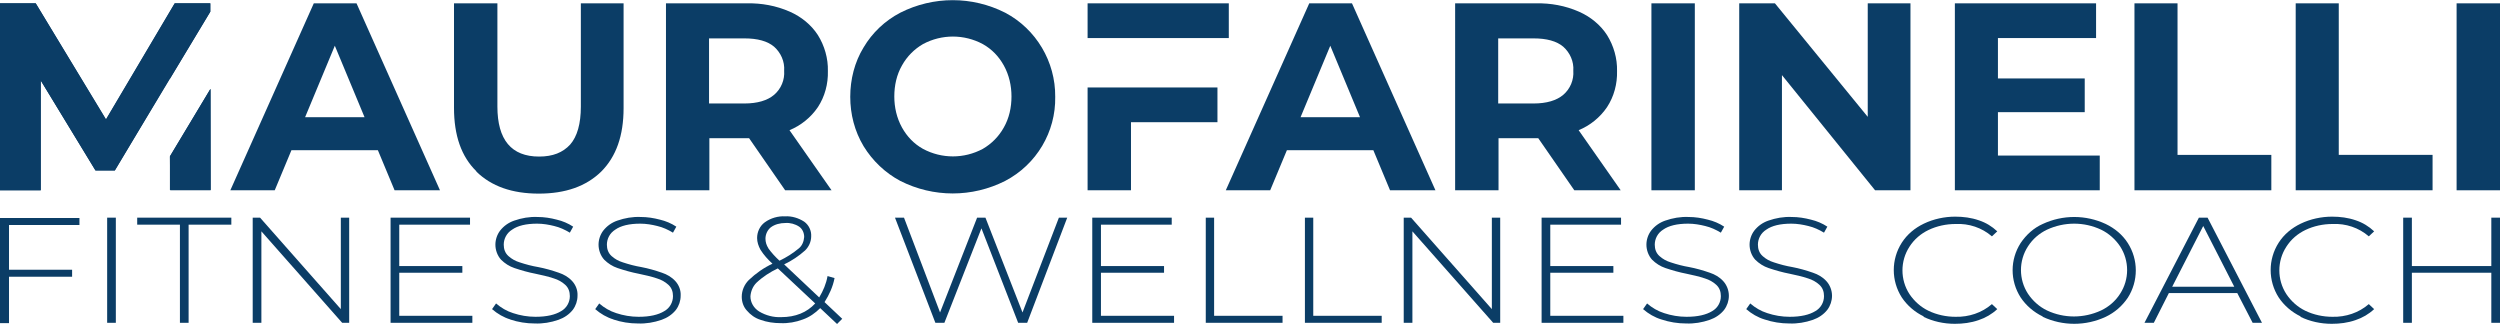 <?xml version="1.0" encoding="UTF-8"?>
<svg id="Livello_1" data-name="Livello 1" xmlns="http://www.w3.org/2000/svg" version="1.1" viewBox="0 0 748.9 97.1">
  <defs>
    <style>
      .cls-1 {
        fill: #0b3d66;
        stroke-width: 0px;
      }
    </style>
  </defs>
  <g id="Livello_1-2" data-name="Livello 1-2">
    <path class="cls-1" d="M63,26.7l-12.1,20.1v10.1h12.2v-30.2ZM63,3.5V1h-10.6l-20.6,34.8L10.7,1H0v56h12.2V24.1l16.4,27h5.8l16.5-27.7v.2"/>
    <path class="cls-1" d="M113.3,45h-26l-5,12h-13.3L94,1h12.8l25,56h-13.6l-5-12ZM109.2,35.1l-8.9-21.4-8.9,21.4h17.8Z"/>
    <path class="cls-1" d="M142.7,51.3c-4.5-4.4-6.7-10.7-6.7-19V1h13v30.9c0,10,4.2,15,12.5,15,4.1,0,7.1-1.2,9.3-3.6,2.1-2.4,3.2-6.2,3.2-11.4V1h12.8v31.4c0,8.2-2.2,14.5-6.7,19-4.5,4.4-10.7,6.6-18.7,6.6-8,0-14.2-2.2-18.7-6.6Z"/>
    <path class="cls-1" d="M235.2,57l-10.8-15.6h-11.9v15.6h-13V1h24.2c4.4-.1,8.8.7,12.9,2.5,3.4,1.5,6.4,3.9,8.4,7,2,3.2,3.1,7,3,10.8.1,3.8-.9,7.6-3,10.8-2.1,3.1-5.1,5.5-8.5,6.9l12.6,18h-13.9ZM231.9,14c-2-1.7-5-2.5-8.9-2.5h-10.6v19.5h10.6c3.9,0,6.9-.9,8.9-2.6,2.1-1.8,3.2-4.5,3-7.2.2-2.8-1-5.4-3-7.2h0Z"/>
    <path class="cls-1" d="M269.7,54.2c-4.5-2.4-8.3-6-11-10.4-2.7-4.5-4-9.6-4-14.8,0-5.2,1.3-10.4,4-14.8,2.6-4.4,6.4-8,11-10.4,9.9-5,21.5-5,31.4,0,9.3,4.9,15.1,14.7,15,25.2.2,10.5-5.6,20.3-15,25.2-9.9,5-21.5,5-31.4,0ZM294.4,44.6c2.6-1.5,4.8-3.7,6.3-6.4,1.6-2.8,2.3-6,2.3-9.3,0-3.2-.7-6.4-2.3-9.3-1.5-2.7-3.6-4.9-6.3-6.4-5.6-3-12.3-3-17.9,0-2.6,1.5-4.8,3.7-6.3,6.4-1.6,2.8-2.3,6-2.3,9.3,0,3.2.7,6.4,2.3,9.3,1.5,2.7,3.6,4.9,6.3,6.4,5.6,3,12.3,3,17.9,0h0Z"/>
    <path class="cls-1" d="M325.8,1v10.4h42.3V1h-42.3ZM325.8,26.2v30.8h13v-20.4h25.9v-10.4h-38.9Z"/>
    <path class="cls-1" d="M411.5,45h-26l-5,12h-13.3L392.2,1h12.8l25,56h-13.6l-5-12ZM407.4,35.1l-8.9-21.4-8.9,21.4h17.8Z"/>
    <path class="cls-1" d="M471.6,57l-10.8-15.6h-11.9v15.6h-13V1h24.2c4.4-.1,8.8.7,12.9,2.5,3.4,1.5,6.4,3.9,8.4,7,2,3.2,3.1,7,3,10.8.1,3.8-.9,7.6-3,10.8-2.1,3.1-5.1,5.5-8.5,6.9l12.6,18h-13.9ZM468.3,14c-2-1.7-5-2.5-8.9-2.5h-10.6v19.5h10.6c3.9,0,6.9-.9,8.9-2.6,2.1-1.8,3.2-4.5,3-7.2.2-2.8-1-5.4-3-7.2h0Z"/>
    <path class="cls-1" d="M494.7,1h13v56h-13V1Z"/>
    <polygon class="cls-1" points="572.3 1 572.3 57 561.7 57 533.8 22.5 533.8 57 521 57 521 1 531.7 1 559.5 35 559.5 1 572.3 1"/>
    <polygon class="cls-1" points="629 46.6 629 57 585.6 57 585.6 1 627.9 1 627.9 11.4 598.5 11.4 598.5 23.5 624.5 23.5 624.5 33.6 598.5 33.6 598.5 46.6 629 46.6"/>
    <path class="cls-1" d="M639.3,1h13v45.4h28.1v10.6h-41V1Z"/>
    <path class="cls-1" d="M687.6,1h13v45.4h28.1v10.6h-41V1Z"/>
    <path class="cls-1" d="M735.9,1h13v56h-13V1Z"/>
    <polyline class="cls-1" points="34.4 51 28.6 51 12.2 24.1 12.2 57 0 57 0 1 10.7 1 31.7 35.8 52.3 1 63 1 63 3.5"/>
    <polygon class="cls-1" points="63.1 57 51 57 50.9 46.9 63 26.7 63.1 57"/>
  </g>
  <g id="Livello_2" data-name="Livello 2">
    <g id="FITNESS_WELLNESS_COACHI" data-name="FITNESS WELLNESS COACHI">
      <path class="cls-1" d="M2.7,67.3v13.5h18.9v2.1H2.7v13.9H0v-31.5h23.8v2.1H2.7Z"/>
      <path class="cls-1" d="M32.1,65.2h2.6v31.5h-2.6v-31.5Z"/>
      <path class="cls-1" d="M53.9,67.3h-12.8v-2.1h28.2v2.1h-12.8v29.4h-2.6v-29.4Z"/>
      <path class="cls-1" d="M104.6,65.2v31.5h-2.1l-24.2-27.4v27.4h-2.6v-31.5h2.2l24.2,27.4v-27.4h2.6Z"/>
      <path class="cls-1" d="M141.5,94.6v2.1h-24.5v-31.5h23.8v2.1h-21.2v12.4h18.9v2h-18.9v12.9h21.9Z"/>
      <path class="cls-1" d="M152.9,95.7c-2-.6-3.9-1.7-5.5-3.1l1.2-1.7c1.5,1.3,3.2,2.3,5.1,2.9,2.1.7,4.4,1.1,6.7,1.1,3.4,0,5.9-.6,7.7-1.7,1.6-.9,2.6-2.6,2.6-4.5,0-1.3-.4-2.5-1.4-3.4-1-.9-2.1-1.5-3.4-1.9-1.8-.6-3.6-1-5.5-1.4-2.1-.4-4.2-1-6.3-1.7-1.5-.5-2.9-1.4-4-2.5-1.1-1.2-1.7-2.9-1.7-4.5,0-1.5.5-3,1.4-4.2,1.1-1.4,2.5-2.4,4.2-3,2.3-.8,4.6-1.2,7-1.1,2,0,3.9.3,5.8.8,1.7.4,3.4,1.1,4.9,2.1l-1,1.8c-1.5-.9-3-1.6-4.7-2-1.6-.4-3.3-.7-5.1-.7-3.3,0-5.8.6-7.5,1.8-1.6,1-2.5,2.7-2.5,4.5,0,1.3.4,2.5,1.4,3.4,1,.9,2.1,1.5,3.4,1.9,1.8.6,3.7,1.1,5.5,1.4,2.1.4,4.2,1,6.2,1.7,1.5.5,2.9,1.3,4,2.5,1.1,1.2,1.7,2.8,1.6,4.4,0,1.5-.5,3-1.4,4.2-1.1,1.4-2.6,2.4-4.3,3-2.3.8-4.7,1.2-7.1,1.1-2.5,0-5-.4-7.4-1.2Z"/>
      <path class="cls-1" d="M183.8,95.7c-2-.6-3.9-1.7-5.5-3.1l1.2-1.7c1.5,1.3,3.2,2.3,5.1,2.9,2.1.7,4.4,1.1,6.7,1.1,3.4,0,5.9-.6,7.7-1.7,1.6-.9,2.6-2.6,2.6-4.5,0-1.3-.4-2.5-1.4-3.4-1-.9-2.1-1.5-3.4-1.9-1.8-.6-3.6-1-5.5-1.4-2.1-.4-4.2-1-6.3-1.7-1.5-.5-2.9-1.4-4-2.5-1.1-1.2-1.7-2.9-1.7-4.5,0-1.5.5-3,1.4-4.2,1.1-1.4,2.5-2.4,4.2-3,2.3-.8,4.6-1.2,7-1.1,2,0,3.9.3,5.8.8,1.7.4,3.4,1.1,4.9,2.1l-1,1.8c-1.5-.9-3-1.6-4.7-2-1.6-.4-3.3-.7-5.1-.7-3.3,0-5.8.6-7.5,1.8-1.6,1-2.5,2.7-2.5,4.5,0,1.3.4,2.5,1.4,3.4,1,.9,2.1,1.5,3.4,1.9,1.8.6,3.7,1.1,5.5,1.4,2.1.4,4.2,1,6.2,1.7,1.5.5,2.9,1.3,4,2.5,1.1,1.2,1.7,2.8,1.6,4.4,0,1.5-.5,3-1.4,4.2-1.1,1.4-2.6,2.4-4.3,3-2.3.8-4.7,1.2-7.1,1.1-2.5,0-5-.4-7.4-1.2Z"/>
      <path class="cls-1" d="M250.8,97.1l-5.1-4.8c-1.5,1.5-3.2,2.7-5.2,3.4-2.1.8-4.4,1.2-6.7,1.1-2,0-4.1-.3-6-1-1.6-.5-3-1.5-4.1-2.8-1-1.1-1.5-2.6-1.5-4.1,0-1.9.8-3.7,2.1-5,2.1-2,4.5-3.7,7.1-4.9h0c-1.4-1.3-2.6-2.6-3.6-4.2-.6-1.1-1-2.3-1-3.5,0-1.8.8-3.6,2.3-4.7,1.8-1.3,4-1.9,6.1-1.8,2-.1,4,.5,5.7,1.6,1.4,1,2.2,2.7,2.1,4.4,0,1.6-.7,3.1-1.8,4.2-1.9,1.7-4,3.1-6.3,4.2l10.5,9.9c1.2-2,2.1-4.1,2.5-6.4l2.1.6c-.5,2.6-1.6,5-3,7.2l5.3,5-1.5,1.5ZM244.2,90.9l-11.2-10.5c-2.3,1.1-4.5,2.5-6.4,4.3-1.1,1.1-1.7,2.6-1.8,4.1,0,1.8,1,3.5,2.6,4.5,2,1.2,4.3,1.8,6.6,1.7,4.3,0,7.7-1.4,10.2-4.1ZM230.1,74.3c1,1.4,2.1,2.6,3.4,3.8,2.1-1,4-2.2,5.8-3.7,1-.8,1.5-2.1,1.6-3.4,0-1.2-.5-2.4-1.5-3.1-1.2-.8-2.7-1.2-4.1-1.1-1.6,0-3.2.4-4.4,1.3-1,.8-1.6,2.1-1.6,3.4,0,1,.3,2,.9,2.9Z"/>
      <path class="cls-1" d="M319.7,65.2l-12,31.5h-2.7l-11-28.3-11.1,28.3h-2.7l-12.1-31.5h2.7l10.8,28.4,11.1-28.4h2.5l11.1,28.4,10.9-28.4h2.5Z"/>
      <path class="cls-1" d="M351.7,94.6v2.1h-24.5v-31.5h23.8v2.1h-21.2v12.4h18.9v2h-18.9v12.9h21.9Z"/>
      <path class="cls-1" d="M361.1,65.2h2.6v29.4h20.5v2.1h-23v-31.5Z"/>
      <path class="cls-1" d="M390.8,65.2h2.6v29.4h20.5v2.1h-23v-31.5Z"/>
      <path class="cls-1" d="M449.4,65.2v31.5h-2.1l-24.2-27.4v27.4h-2.6v-31.5h2.2l24.2,27.4v-27.4h2.6Z"/>
      <path class="cls-1" d="M486.3,94.6v2.1h-24.5v-31.5h23.8v2.1h-21.2v12.4h18.9v2h-18.9v12.9h21.9Z"/>
      <path class="cls-1" d="M497.7,95.7c-2-.6-3.9-1.7-5.5-3.1l1.2-1.7c1.5,1.3,3.2,2.3,5.1,2.9,2.1.7,4.4,1.1,6.7,1.1,3.4,0,5.9-.6,7.7-1.7,1.6-.9,2.6-2.6,2.6-4.5,0-1.3-.4-2.5-1.4-3.4-1-.9-2.1-1.5-3.4-1.9-1.8-.6-3.6-1-5.5-1.4-2.1-.4-4.2-1-6.3-1.7-1.5-.5-2.9-1.4-4-2.5-1.1-1.2-1.7-2.9-1.7-4.5,0-1.5.5-3,1.4-4.2,1.1-1.4,2.5-2.4,4.2-3,2.3-.8,4.6-1.2,7-1.1,2,0,3.9.3,5.8.8,1.7.4,3.4,1.1,4.9,2.1l-1,1.8c-1.5-.9-3-1.6-4.7-2-1.6-.4-3.3-.7-5.1-.7-3.3,0-5.8.6-7.5,1.8-1.6,1-2.5,2.7-2.5,4.5,0,1.3.4,2.5,1.4,3.4,1,.9,2.1,1.5,3.4,1.9,1.8.6,3.7,1.1,5.5,1.4,2.1.4,4.2,1,6.2,1.7,1.5.5,2.9,1.3,4,2.5,1.1,1.2,1.7,2.8,1.7,4.4,0,1.5-.5,3-1.4,4.2-1.1,1.4-2.6,2.4-4.3,3-2.3.8-4.7,1.2-7.1,1.1-2.5,0-5-.4-7.4-1.2Z"/>
      <path class="cls-1" d="M528.6,95.7c-2-.6-3.9-1.7-5.5-3.1l1.2-1.7c1.5,1.3,3.2,2.3,5.1,2.9,2.1.7,4.4,1.1,6.7,1.1,3.4,0,5.9-.6,7.7-1.7,1.6-.9,2.6-2.6,2.6-4.5,0-1.3-.4-2.5-1.4-3.4-1-.9-2.1-1.5-3.4-1.9-1.8-.6-3.6-1-5.5-1.4-2.1-.4-4.2-1-6.3-1.7-1.5-.5-2.9-1.4-4-2.5-1.1-1.2-1.7-2.9-1.7-4.5,0-1.5.5-3,1.4-4.2,1.1-1.4,2.5-2.4,4.2-3,2.3-.8,4.6-1.2,7-1.1,2,0,3.9.3,5.8.8,1.7.4,3.4,1.1,4.9,2.1l-1,1.8c-1.5-.9-3-1.6-4.7-2-1.6-.4-3.3-.7-5.1-.7-3.3,0-5.8.6-7.5,1.8-1.6,1-2.5,2.7-2.5,4.5,0,1.3.4,2.5,1.4,3.4,1,.9,2.1,1.5,3.4,1.9,1.8.6,3.7,1.1,5.5,1.4,2.1.4,4.2,1,6.2,1.7,1.5.5,2.9,1.3,4,2.5,1.1,1.2,1.7,2.8,1.7,4.4,0,1.5-.5,3-1.4,4.2-1.1,1.4-2.6,2.4-4.3,3-2.3.8-4.7,1.2-7.1,1.1-2.5,0-5-.4-7.4-1.2Z"/>
      <path class="cls-1" d="M576.3,94.8c-2.7-1.3-5-3.3-6.6-5.7-3.2-5-3.2-11.4,0-16.4,1.6-2.5,3.9-4.4,6.6-5.7,2.9-1.4,6.2-2.1,9.4-2.1,2.4,0,4.8.3,7.1,1.1,2.1.7,3.9,1.8,5.5,3.3l-1.6,1.5c-3-2.6-6.9-3.9-10.9-3.7-2.8,0-5.6.6-8.1,1.8-2.3,1.1-4.3,2.8-5.7,5-2.8,4.3-2.8,9.9,0,14.2,1.4,2.1,3.4,3.9,5.7,5,2.5,1.2,5.3,1.8,8.1,1.8,4,.1,7.9-1.2,10.9-3.8l1.6,1.5c-1.6,1.5-3.5,2.6-5.6,3.3-2.3.8-4.7,1.1-7.1,1.1-3.3,0-6.5-.7-9.4-2.1Z"/>
      <path class="cls-1" d="M611.9,94.8c-2.7-1.3-5-3.3-6.6-5.7-3.2-5-3.2-11.3,0-16.3,1.7-2.5,3.9-4.5,6.6-5.7,6-2.8,12.9-2.8,18.9,0,2.7,1.3,5,3.2,6.6,5.7,3.2,5,3.2,11.4,0,16.4-1.7,2.5-3.9,4.4-6.6,5.7-6,2.8-12.9,2.8-18.9,0h0ZM629.4,93c2.3-1.1,4.3-2.8,5.7-5,2.8-4.3,2.8-9.9,0-14.2-1.4-2.1-3.4-3.9-5.7-5-5.1-2.4-11-2.4-16.2,0-2.3,1.1-4.3,2.8-5.7,5-2.8,4.3-2.8,9.9,0,14.2,1.4,2.1,3.4,3.9,5.7,5,5.1,2.4,11,2.4,16.2,0Z"/>
      <path class="cls-1" d="M670.3,87.8h-20.6l-4.5,8.9h-2.8l16.3-31.5h2.6l16.3,31.5h-2.8l-4.6-8.9ZM669.3,85.9l-9.3-18.2-9.3,18.2h18.6Z"/>
      <path class="cls-1" d="M689.2,94.8c-2.7-1.3-5-3.3-6.6-5.7-3.2-5-3.2-11.4,0-16.4,1.6-2.5,3.9-4.4,6.6-5.7,2.9-1.4,6.2-2.1,9.4-2.1,2.4,0,4.8.3,7.1,1.1,2.1.7,3.9,1.8,5.5,3.3l-1.6,1.5c-3-2.6-6.9-3.9-10.9-3.7-2.8,0-5.6.6-8.1,1.8-2.3,1.1-4.3,2.8-5.7,5-2.8,4.3-2.8,9.9,0,14.2,1.4,2.1,3.4,3.9,5.7,5,2.5,1.2,5.3,1.8,8.1,1.8,4,.1,7.9-1.2,10.9-3.8l1.6,1.5c-1.6,1.5-3.5,2.6-5.6,3.3-2.3.8-4.7,1.1-7.1,1.1-3.3,0-6.5-.7-9.4-2.1Z"/>
      <path class="cls-1" d="M748.9,65.2v31.5h-2.6v-15h-23.8v15h-2.6v-31.5h2.6v14.5h23.8v-14.5h2.6Z"/>
    </g>
  </g>
</svg>